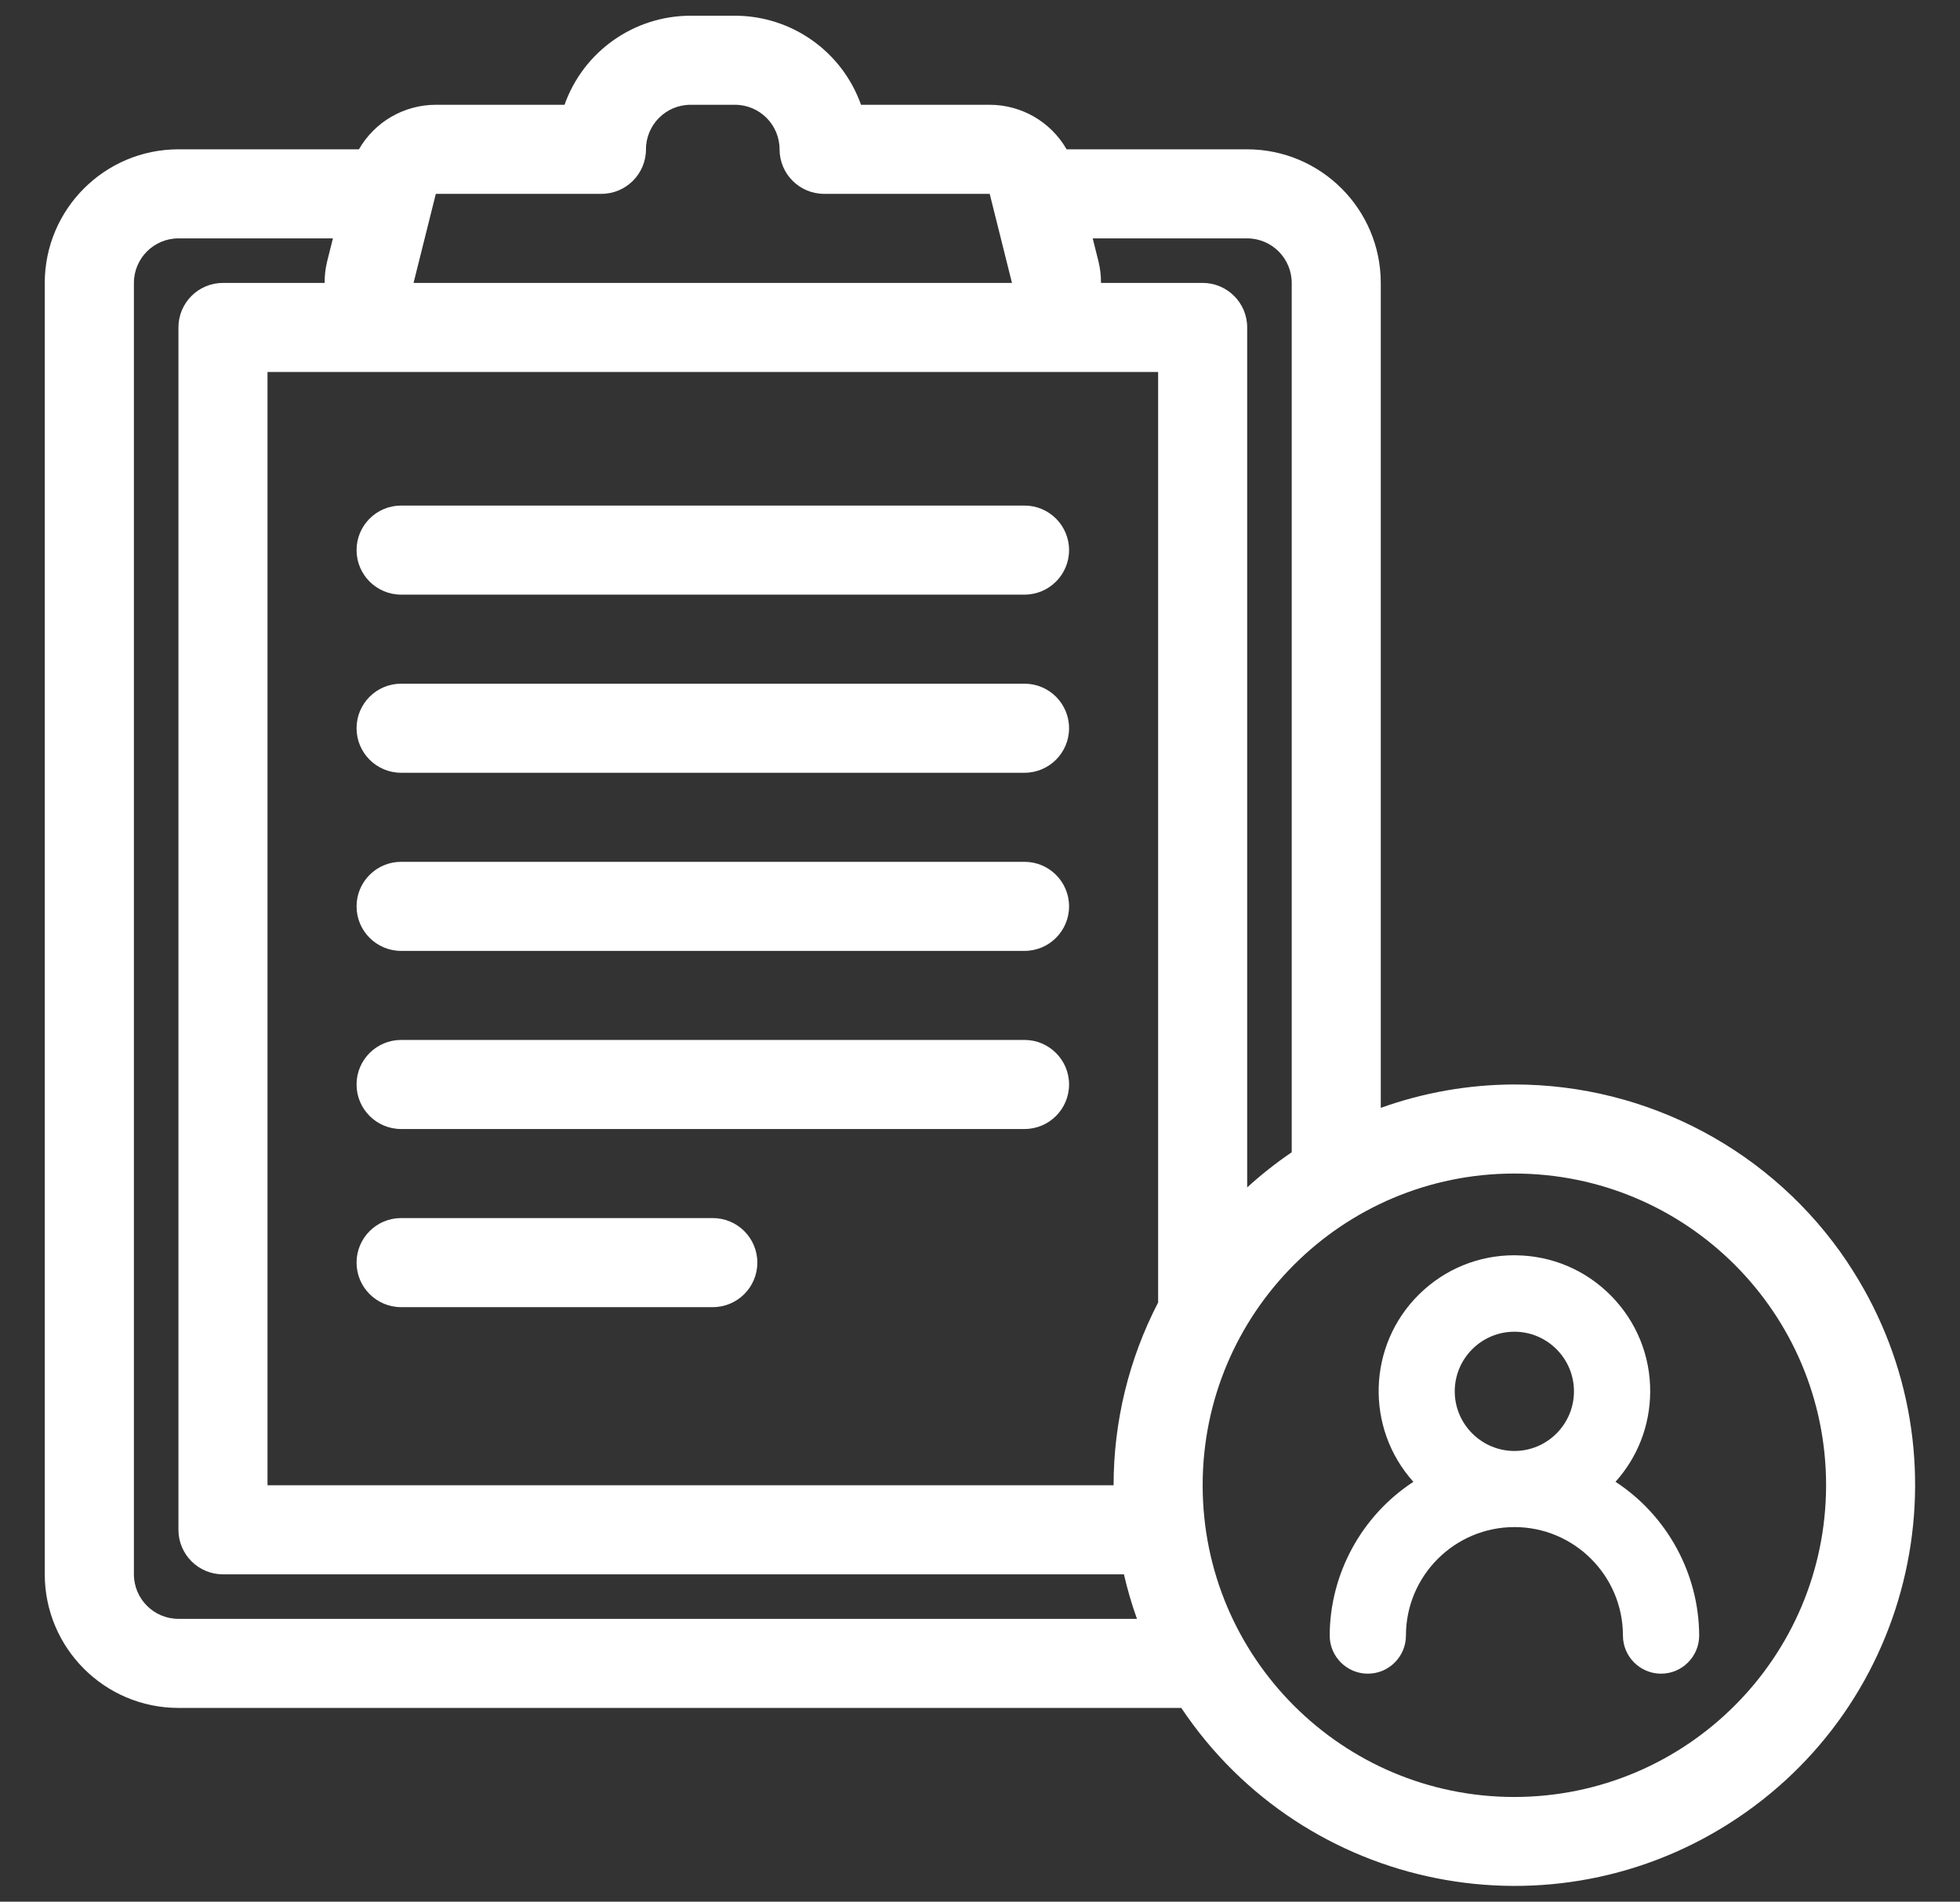 <svg viewBox="0 0 44.014 42.704" version="1.1" xmlns="http://www.w3.org/2000/svg" id="Warstwa_1">
  
  <rect x="0" y="0" width="44.014" height="42.704" fill="#333333" stroke="none"/>
  
  <defs>
    <style>
      .st0 {
        fill: #fff;
      }
    </style>
  </defs>
  <path d="M41.489,28.349c-1.67-2.498-4.477-3.997-7.482-3.996-1.023.002-2.037.18-3,.525V6.353c-.002-1.656-1.344-2.998-3-3h-4.055c-.355-.618-1.013-.999-1.726-1h-2.891c-.425-1.198-1.558-1.998-2.829-2h-1c-1.271.002-2.404.802-2.829,2h-2.891c-.713.001-1.371.382-1.726,1h-4.055c-1.656.002-2.998,1.344-3,3v29c.002,1.656,1.344,2.998,3,3h22.522c2.763,4.131,8.351,5.24,12.482,2.478,4.131-2.762,5.24-8.351,2.478-12.482ZM9.787,4.353h3.719c.552,0,1-.448,1-1,.001-.552.448-.999,1-1h1c.552.001.999.448,1,1,0,.552.448,1,1,1h3.719l.5,2h-13.438l.5-2ZM4.007,36.353c-.552-.001-.999-.448-1-1V6.353c.001-.552.448-.999,1-1h3.469l-.129.515c-.039.159-.058.322-.057.485h-2.283c-.552,0-1,.448-1,1v27c0,.552.448,1,1,1h20.232c.078.339.176.673.293,1H4.007ZM26.007,29.249c-.657,1.268-1,2.676-1,4.104H6.007V8.353h20v20.896ZM24.724,6.353c.001-.164-.018-.327-.057-.485l-.129-.515h3.469c.552.001.999.448,1,1v19.522c-.351.239-.686.503-1,.789V7.353c0-.552-.448-1-1-1h-2.283ZM34.007,40.353c-3.866,0-7-3.134-7-7s3.134-7,7-7,7,3.134,7,7c-.004,3.864-3.136,6.996-7,7Z" class="st0"></path>
  <path d="M8.007,12.353c0,.552.448,1,1,1h14c.552,0,1-.448,1-1s-.448-1-1-1h-14c-.552,0-1,.448-1,1Z" class="st0"></path>
  <path d="M23.007,15.353h-14c-.552,0-1,.448-1,1s.448,1,1,1h14c.552,0,1-.448,1-1s-.448-1-1-1Z" class="st0"></path>
  <path d="M23.007,19.353h-14c-.552,0-1,.448-1,1s.448,1,1,1h14c.552,0,1-.448,1-1s-.448-1-1-1Z" class="st0"></path>
  <path d="M23.007,23.353h-14c-.552,0-1,.448-1,1s.448,1,1,1h14c.552,0,1-.448,1-1s-.448-1-1-1Z" class="st0"></path>
  <path d="M16.007,27.353h-7c-.552,0-1,.448-1,1s.448,1,1,1h7c.552,0,1-.448,1-1s-.448-1-1-1Z" class="st0"></path>
  <path d="M36.276,33.277c.499-.554.774-1.261.781-2.012.007-.815-.305-1.583-.875-2.164-.571-.581-1.334-.905-2.148-.912-.009-.001-.018-.001-.027-.001-.804,0-1.562.31-2.137.875-1.166,1.146-1.215,3.007-.131,4.213-1.159.756-1.875,2.062-1.879,3.452,0,.472.384.856.856.856s.856-.384.856-.856c0-1.343,1.093-2.436,2.437-2.436,1.343,0,2.436,1.093,2.436,2.436,0,.472.385.856.856.856s.856-.384.856-.856v-.001c-.005-1.391-.721-2.696-1.879-3.452ZM34.007,32.583c-.737-.001-1.339-.602-1.339-1.339,0-.738.601-1.339,1.339-1.339s1.338.601,1.338,1.339-.6,1.339-1.338,1.339Z" class="st0"></path>
</svg>